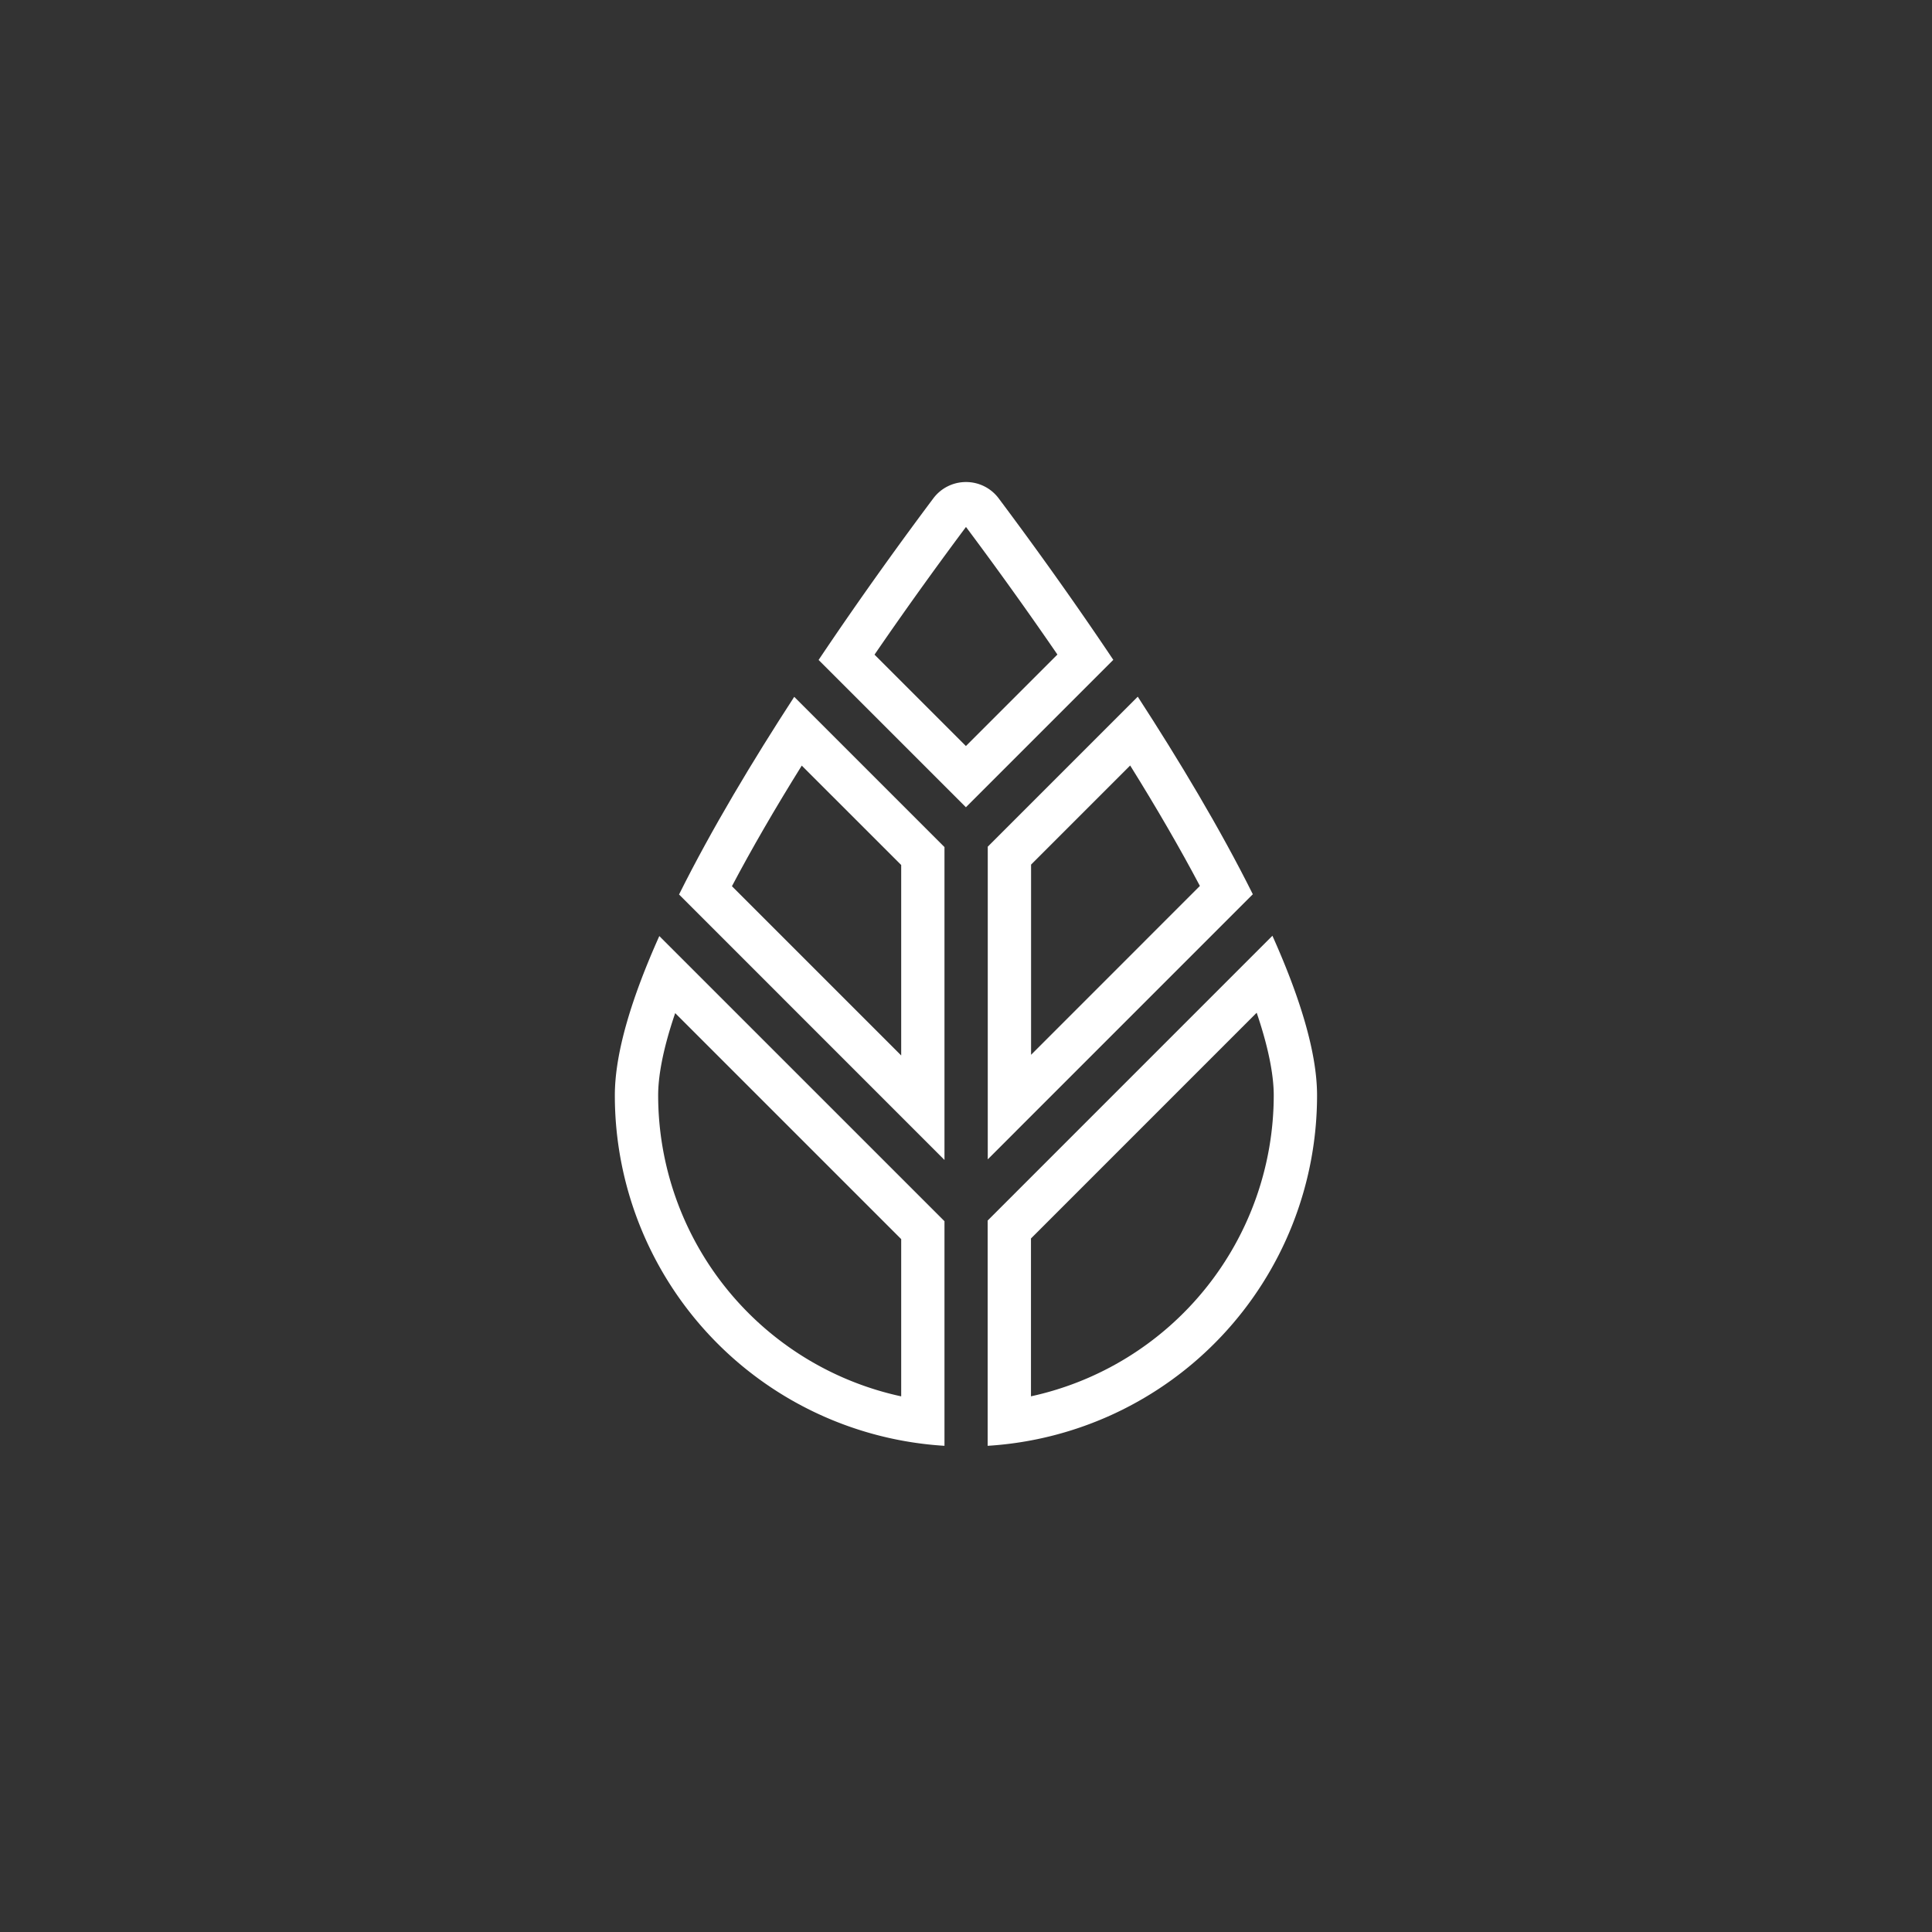 <svg id="Layer_1" data-name="Layer 1" xmlns="http://www.w3.org/2000/svg" viewBox="0 0 566.93 566.93"><rect x="0" y="0" width="566.93" height="566.93" fill="#333333" stroke="none"/><defs><style>.cls-1{fill:#fff;}</style></defs><path class="cls-1" d="M283.46,154.63c6.81,9.1,16.44,22.29,26.83,37.44l-26.85,26.85L256.62,192.1c10.42-15.2,20.05-28.38,26.84-37.47m0-13.18a11.94,11.94,0,0,0-9.6,4.81c-8.12,10.84-20.52,27.81-33.65,47.4l43.23,43.22,43.25-43.25c-13.11-19.58-25.5-36.53-33.62-47.37a11.94,11.94,0,0,0-9.61-4.81Z"/><path class="cls-1" d="M235.27,224.66l29.18,29.17v55.89l-49.67-49.67c5.75-10.89,12.6-22.73,20.49-35.39m-2.21-20.18c-12.07,18.57-24.23,38.79-33.8,58l77.89,77.9V248.57l-44.09-44.09Z"/><path class="cls-1" d="M198.13,297.29l66.32,66.32v46.14a90.46,90.46,0,0,1-71.32-88.33c0-4.76,1-12.42,5-24.13m-4.66-22.61c-7.95,17.73-13.05,34.06-13.05,46.74a103,103,0,0,0,96.73,102.84V358.35l-83.68-83.67Z"/><path class="cls-1" d="M331.64,224.63c7.87,12.63,14.71,24.46,20.46,35.34l-49.54,49.55V253.71l29.08-29.08m2.21-20.18-44,44V340.2l77.78-77.79c-9.58-19.22-21.72-39.41-33.78-58Z"/><path class="cls-1" d="M368.77,297.2c4,11.77,5,19.45,5,24.22a90.48,90.48,0,0,1-71.24,88.32V363.42l66.21-66.22m4.64-22.61-83.56,83.57v66.1a103,103,0,0,0,96.66-102.84c0-12.7-5.13-29.05-13.1-46.83Z"/></svg>